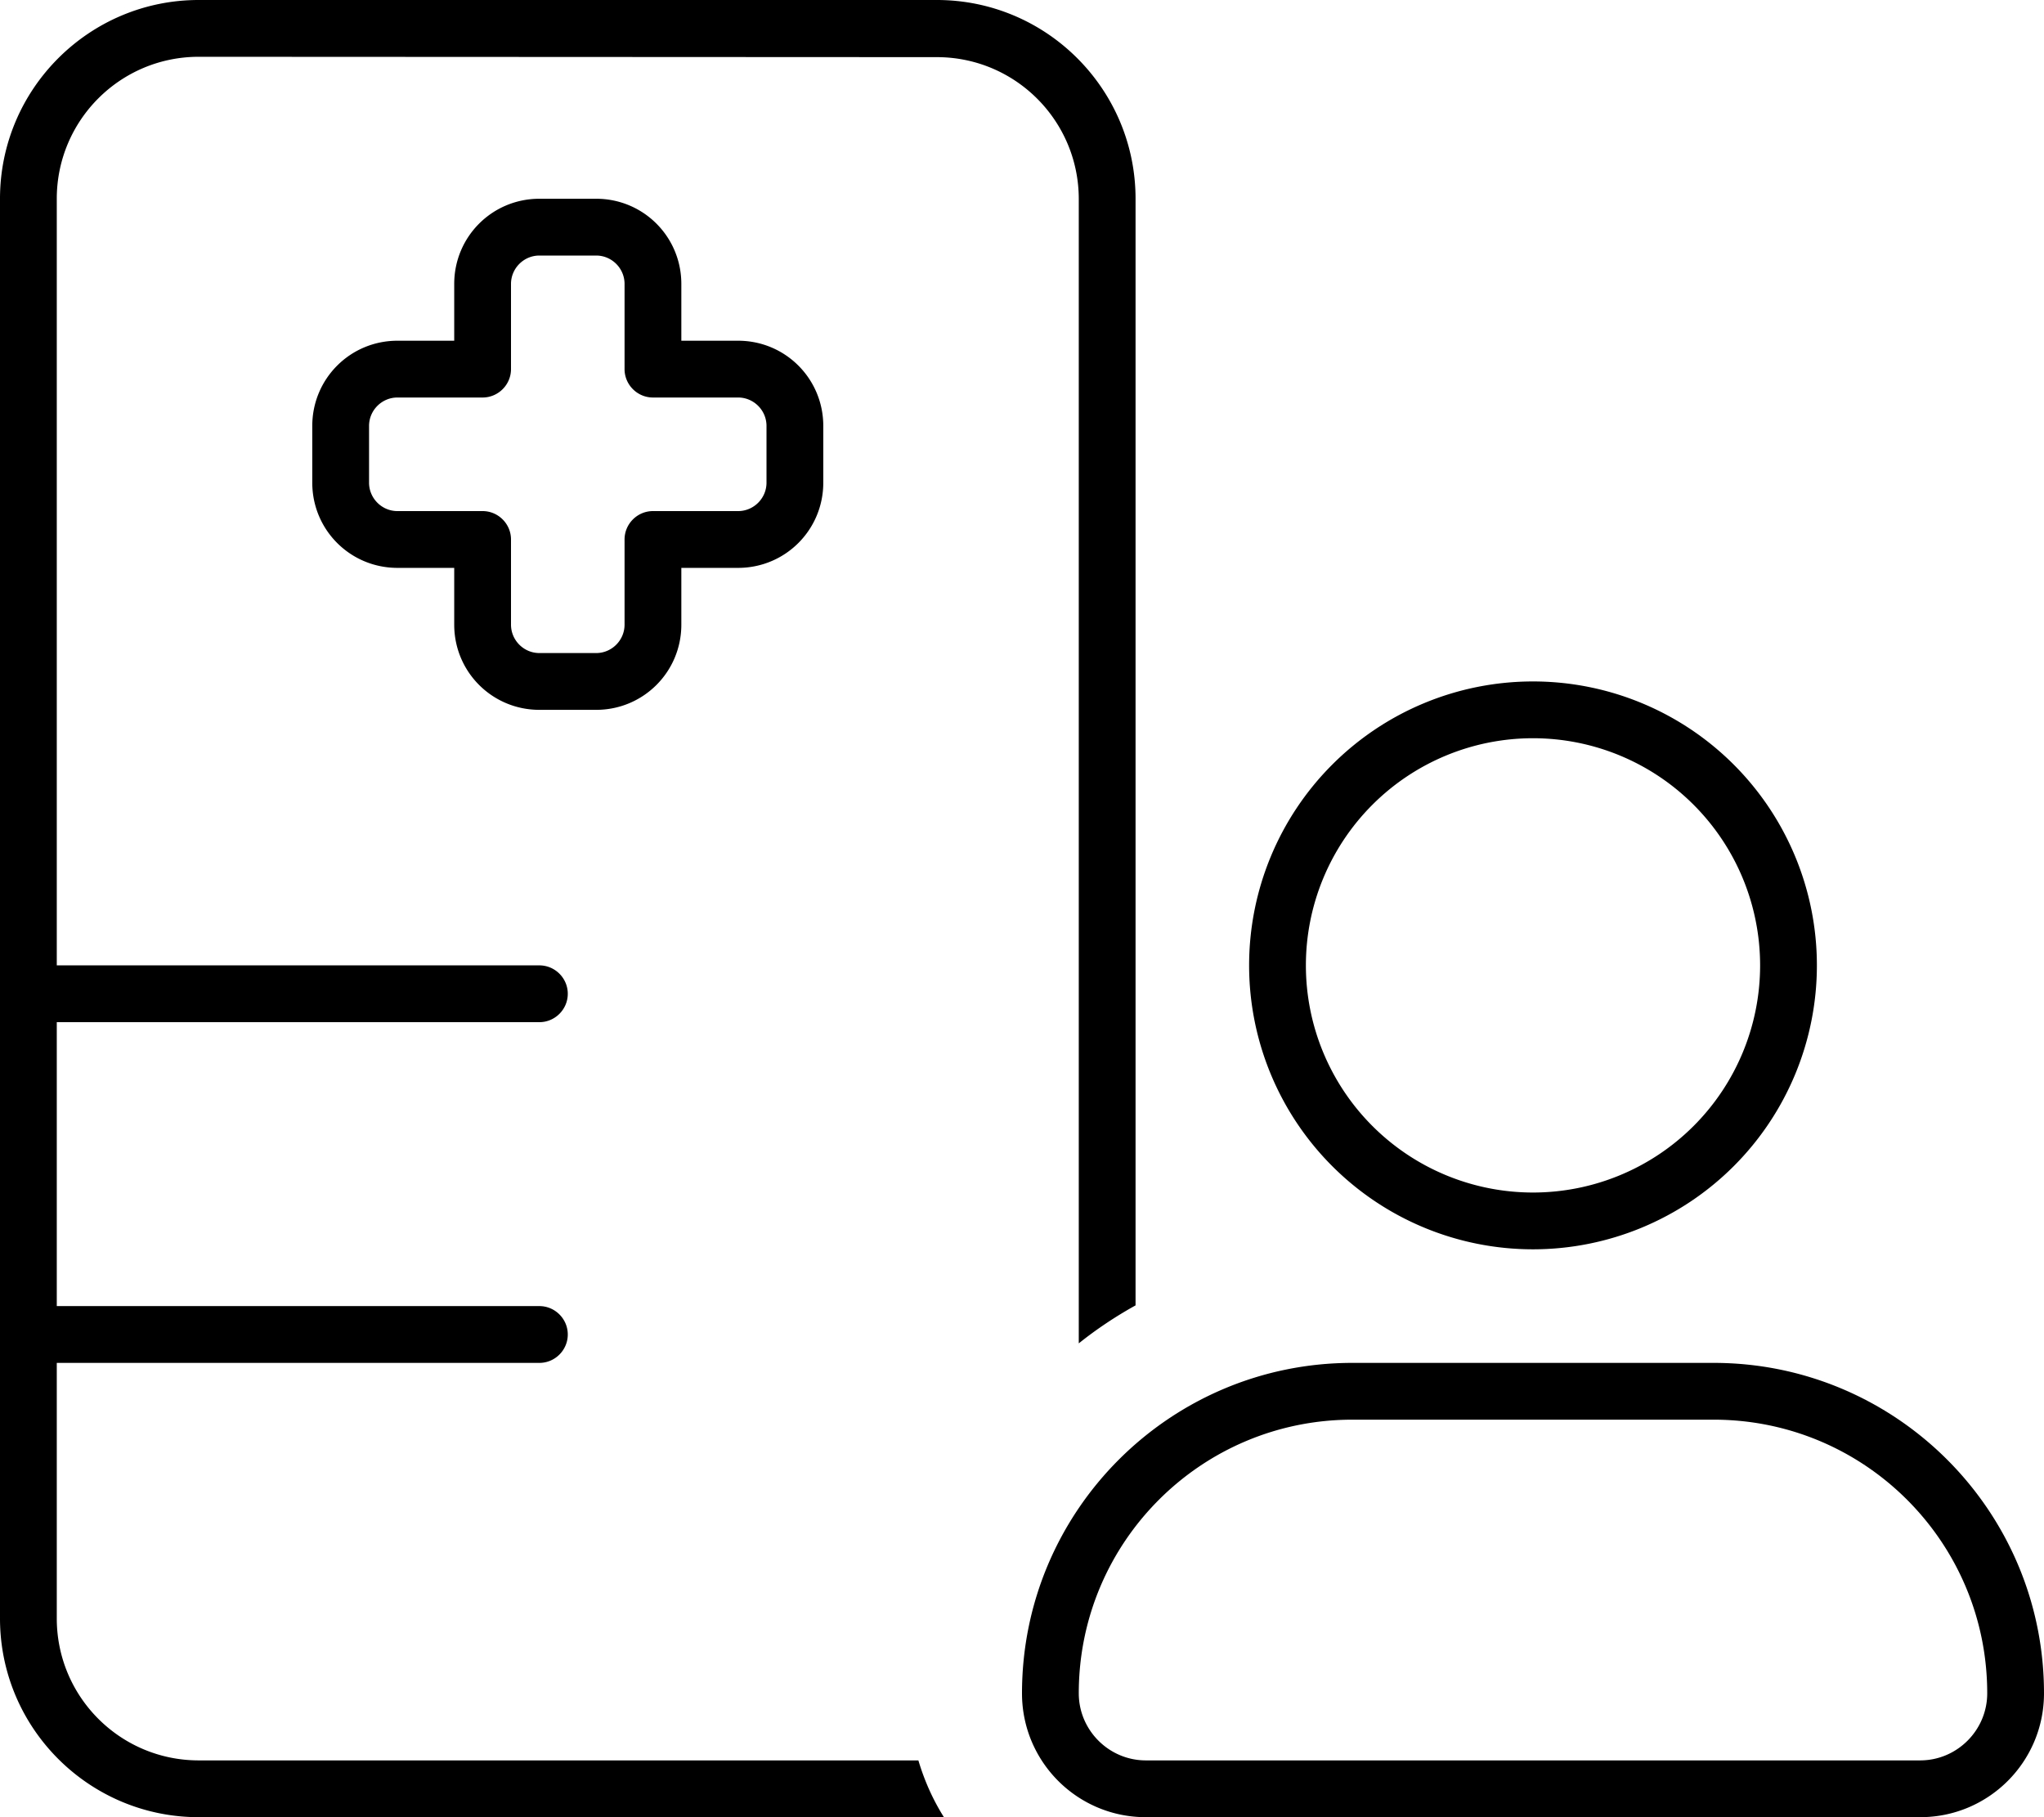 <?xml version="1.0" encoding="UTF-8" ?><svg xmlns="http://www.w3.org/2000/svg" viewBox="0 0 576 512"><path d="M0 56C0 25.1 25.1 0 56 0L264 0c30.9 0 56 25.1 56 56l0 215.8 0 64.2 0 31.8c-5.6 3.1-11 6.7-16 10.7l0-42.4 0-280c0-22.1-17.9-40-40-40L56 16C33.9 16 16 33.9 16 56l0 216 136 0c4.4 0 8 3.6 8 8s-3.6 8-8 8L16 288l0 80 136 0c4.4 0 8 3.6 8 8s-3.6 8-8 8L16 384l0 72c0 22.1 17.9 40 40 40l202.8 0c1.7 5.7 4.1 11.1 7.2 16L56 512c-30.9 0-56-25.1-56-56L0 56zm152 0l16 0c13.3 0 24 10.7 24 24l0 16 16 0c13.3 0 24 10.7 24 24l0 16c0 13.3-10.7 24-24 24l-16 0 0 16c0 13.3-10.7 24-24 24l-16 0c-13.3 0-24-10.7-24-24l0-16-16 0c-13.3 0-24-10.7-24-24l0-16c0-13.3 10.7-24 24-24l16 0 0-16c0-13.3 10.7-24 24-24zm-8 24l0 24c0 4.4-3.6 8-8 8l-24 0c-4.4 0-8 3.6-8 8l0 16c0 4.4 3.6 8 8 8l24 0c4.4 0 8 3.6 8 8l0 24c0 4.4 3.6 8 8 8l16 0c4.4 0 8-3.6 8-8l0-24c0-4.4 3.6-8 8-8l24 0c4.4 0 8-3.6 8-8l0-16c0-4.4-3.6-8-8-8l-24 0c-4.4 0-8-3.6-8-8l0-24c0-4.4-3.6-8-8-8l-16 0c-4.4 0-8 3.6-8 8zM496 272a64 64 0 1 0 -128 0 64 64 0 1 0 128 0zM304 477.1c0 10.4 8.5 18.9 18.9 18.9l218.2 0c10.4 0 18.9-8.5 18.9-18.9c0-42.6-34.5-77.1-77.1-77.1l-101.8 0c-42.6 0-77.1 34.5-77.1 77.1zM432 192a80 80 0 1 1 0 160 80 80 0 1 1 0-160zM381.1 384l101.8 0c51.4 0 93.1 41.7 93.1 93.1c0 19.3-15.6 34.9-34.9 34.9l-218.2 0c-19.3 0-34.9-15.6-34.9-34.9c0-51.4 41.7-93.1 93.1-93.1z"/></svg>